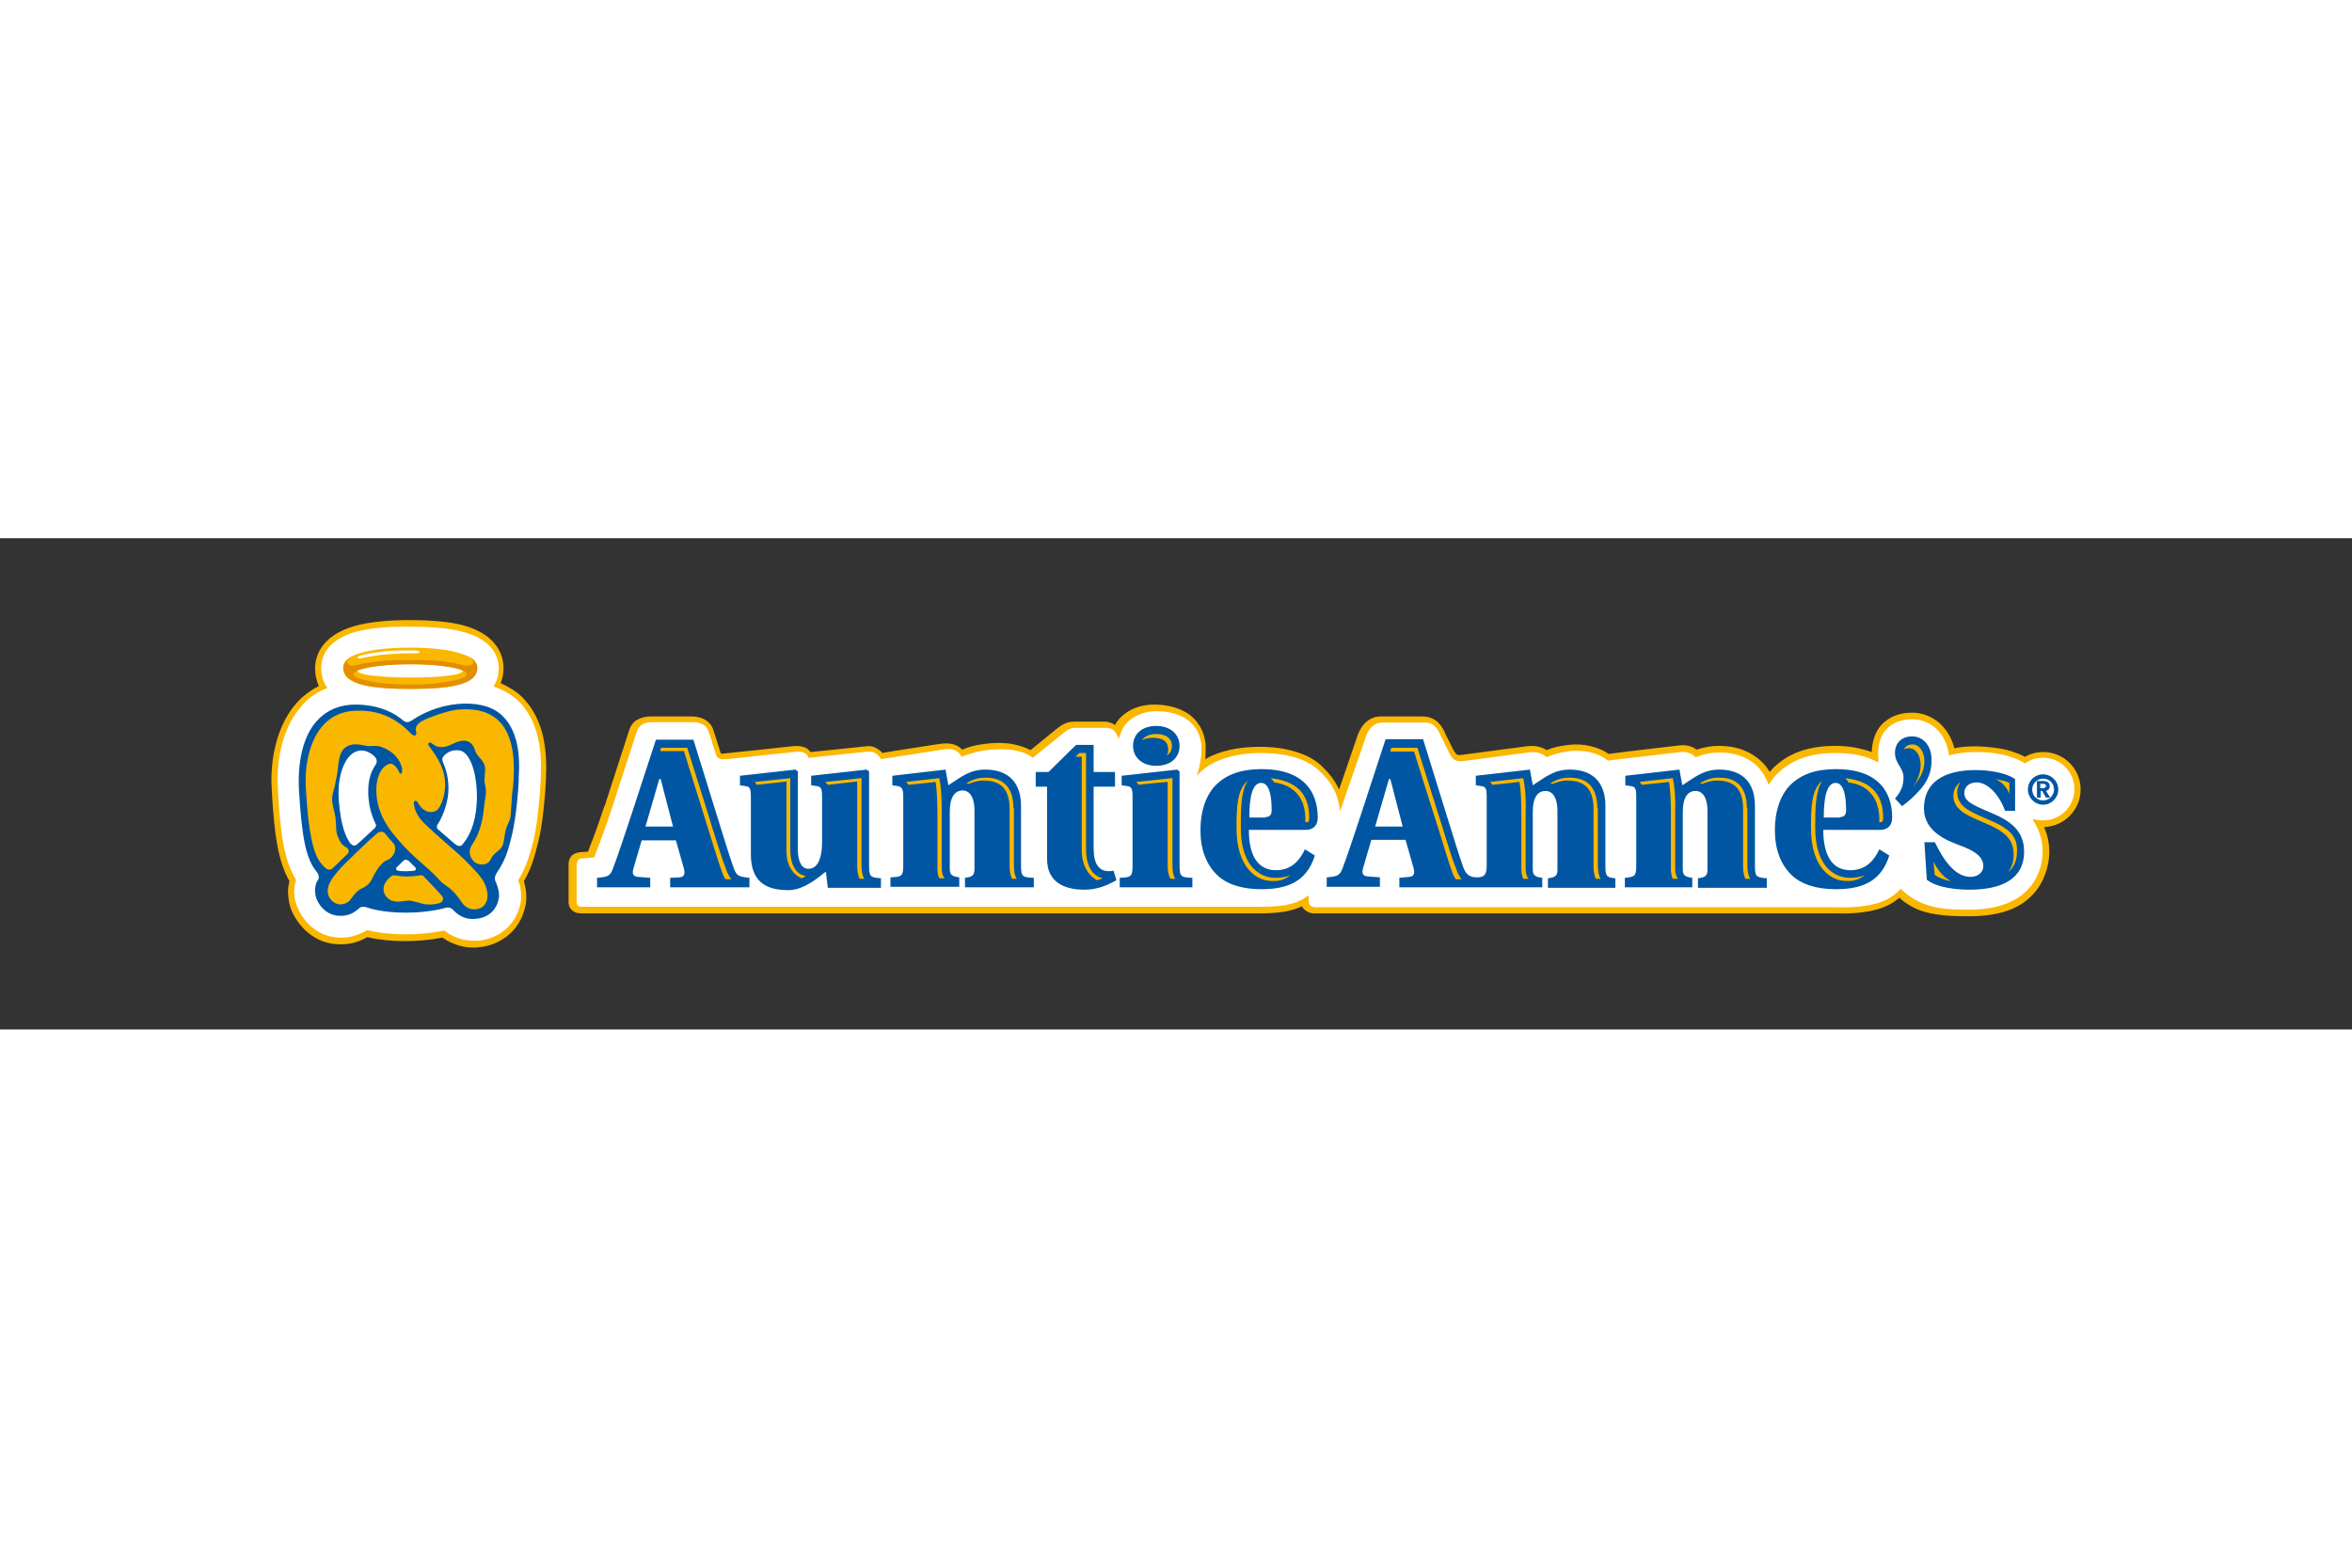 <svg xmlns="http://www.w3.org/2000/svg" height="800" width="1200" viewBox="-57.165 -17.25 495.43 103.503"><rect x="-57.165" y="-17.25" width="495.43" height="103.503" fill="#333333" stroke="none"/><path d="M357.7 62.4c3.4 0 6.6-.5 9.1-1.6 2.1-.9 3.8-2.3 5.1-4 2.2-3 2.6-6.3 2.6-8 0-1.9-.4-3.6-1.1-5.2 4.2-.1 7.7-3.6 7.7-7.9 0-4.4-3.5-7.9-7.9-7.9-1.3 0-2.6.3-3.8 1-1.6-.8-3.5-1.5-5.7-1.8-2-.3-3.7-.4-4.6-.4-1.6 0-3.2.1-4.6.4-.2-.8-.5-1.6-.9-2.4-.5-1-1.2-1.9-2-2.7-1.6-1.5-3.8-2.4-6-2.4-1.3 0-2.4.2-3.5.6-1.1.4-2.1 1.1-2.9 1.9-1.3 1.4-2 3.4-2.1 5.8-2.2-.8-4.8-1.3-7.7-1.3-5.6 0-9.8 1.5-13 4.6-.3.3-.5.6-.8.9-.9-1.6-2.2-2.8-3.7-3.7-1.9-1.2-4.3-1.8-7-1.8-1.7 0-3.2.3-4.7.8-.6-.5-1.9-1.1-3.6-.9 0 0-13.8 1.6-14.9 1.8-1-.7-2.3-1.3-3.7-1.6-1.5-.4-3.2-.5-4.8-.3-1.7.2-3.2.5-4.6 1.1-.7-.5-2.1-1.1-4.3-.8l-13.6 1.8c-.7.1-.9 0-1-.1-.2-.1-.4-.4-.7-.9l-1.6-3.2c-.4-1-.9-1.9-1.7-2.7-.9-.8-1.9-1.2-3.3-1.2h-8.5c-2.5-.1-4.4 1.6-5.3 4.6 0 0-2.2 6.4-3.7 10.8l-.3-.6c-.7-1.4-1.7-2.7-3.1-4.1-1.5-1.5-3.4-2.6-5.9-3.3-2.2-.7-4.7-1-7.5-1-4.5 0-8.5.9-11.4 2.6.1-.6.1-1.3.1-2v-1c-.2-2.6-1.4-4.8-3.3-6.3-1.9-1.4-4.5-2.2-7.5-2.2-1.8 0-3.6.4-5.1 1.2-1.4.8-2.5 1.8-3.2 3.1-.6-.4-1.3-.7-2.2-.7H169c-1.7 0-2.8.9-3.7 1.6 0 0-4.2 3.4-5.4 4.4-1.1-.6-2.4-1-3.9-1.3-1.7-.3-3.7-.3-5.9 0-1.5.2-3 .5-4.6 1.2-.8-.9-2.2-1.6-4.8-1.2 0 0-10.6 1.6-12 1.9-.1-.1-.2-.3-.4-.4-.9-.8-2-1.2-3.1-1 0 0-10.5 1.1-11.6 1.2l-.7-.7c-.8-.5-2-.7-3.4-.5-2.4.3-14 1.5-14.1 1.5-.4.1-.6 0-.7 0 0 0-.1-.1-.1-.2l-1-3.2-.5-1.5c-.3-1.1-1.1-1.9-2.1-2.4-.7-.3-1.5-.5-2.5-.5h-8.6c-1.2 0-2.2.3-3 .8-.8.5-1.3 1.3-1.6 2.3-4.7 14.5-5.1 15.9-5.2 16v-.1c-1.2 3.7-2.2 6.4-3 8.4 0 0-.2.6-.4 1.1l-1.7.1c-.6.1-1.2.2-1.8.8-.5.6-.6 1.2-.6 1.7v7.8c0 .4 0 1.2.6 1.8.7.8 1.8.8 2.3.8h142.4c3.7 0 6.7-.3 9.2-1.5.1.3.3.5.5.7.6.5 1.2.8 2.1.8h109.2c6.9.2 11.2-.8 14-3.3 1.9 1.7 4.1 2.8 6.7 3.3 3 .6 5.7.6 8.1.6" fill="#FAB700"/><path d="M357.7 61c14.1 0 15.4-9.4 15.4-12.2 0-2.4-.7-4.6-1.9-6.4l-.1-.1v-.4c.6.2 1.3.3 2.1.3 3.6 0 6.6-2.9 6.6-6.6 0-3.6-2.9-6.6-6.6-6.6-1.4 0-2.7.4-3.8 1.2-3.6-2.3-8.7-2.4-10.3-2.4-1.9 0-3.7.2-5.3.6l-.4.1-.1-.4c-.6-4.3-3.8-7.2-7.7-7.2-4.2 0-7.6 2.6-7.1 8.2v.9l-.6-.3c-2.3-1.2-5.2-1.7-8.5-1.7-5.2 0-9.1 1.4-12 4.2-.6.5-1.1 1.2-1.6 1.9l-.4.6-.3-.7c-1.6-3.9-5.2-6.1-10.1-6.1-1.7 0-3.2.3-4.7.9l-.3.1-.2-.2s-1.1-1.1-2.9-.9l-15.4 1.8-.1-.1c-1.9-1.5-4.8-2.2-7.8-1.9-1.8.2-3.3.6-4.8 1.2l-.2.1-.2-.2s-1.2-1.2-3.7-.8l-13.6 1.8c-1.6.2-2.3-.3-3-1.7l-1.6-3.3c-.9-1.9-1.6-3.2-3.8-3.1h-8.5c-2-.1-3.3 1.4-3.9 3.7l-5.2 15c-.4-3.7-1.7-6-4.2-8.4-2.7-2.7-7.3-3.9-12.4-3.9-5.9 0-11.1 1.7-13.6 4.9 0 0 1.2-3.3 1-6.5-.4-4.5-3.9-7.2-9.5-7.2-2.8 0-6.5 1.3-7.6 4.9l-.3.9-.5-1s-.5-1.3-2.1-1.3h-6.5c-1.2 0-1.8.5-2.8 1.3l-6.2 5-.3-.2c-2-1.4-5.2-1.9-9.5-1.4-1.5.2-3.2.6-4.9 1.3l-.3.1-.2-.3c-.4-.7-1.3-1.7-3.9-1.2l-12.9 2s-.9-1.8-2.7-1.6L113.4 29h-.3l-.1-.3c0-.1-.5-1.3-3-.9 0 0-14 1.5-14.1 1.5-.3 0-1.1.1-1.5-.1-.4-.2-.7-.5-.8-1l-1-3.2-.5-1.5c-.5-1.6-2.1-2-3.3-2h-8.6c-1.9 0-2.9.8-3.3 2.2l-5.2 16c-1.2 3.7-2.2 6.4-3 8.4L68 50l-2.5.2c-.4 0-.7.1-.9.4-.2.2-.2.5-.3.8v7.7c0 .4 0 .7.2 1 .2.3.8.3 1.3.3h142.4c4 0 7.2-.3 9.7-2l.6-.4v.8s0 .9.3 1.3c.3.2.5.4 1.2.4h109.2c7.1.2 11.2-.9 13.7-3.6l.3-.3.3.3c4.4 4.1 9.5 4.1 14.2 4.1" fill="#FFF"/><path d="M17.7 1.2c-7.6 2.1-8.5 6.9-8.5 9 0 1.3.3 2.6.8 3.7-1.8.9-3.4 2.1-4.8 3.7C1.9 21.4 0 27.2 0 33.9l.1 2.3C.6 45.1 1.4 50.8 3.8 55c-.2.8-.3 1.5-.3 2.1 0 1.1.2 2.2.4 3.1.8 2.7 4 7.9 10.2 8.1 2.2.1 4.2-.4 6.1-1.5 4.6 1.1 10.7 1.1 15.8.1 2.4 1.6 5.1 2.4 8 2 3.7-.4 8.5-3 9.6-9.1.1-.5.1-1.1.1-1.6 0-1-.2-2.1-.5-3.2 1.5-2.6 2.2-4.9 3-8.2 1.1-4.4 1.5-10.7 1.6-12.5 0 0 .1-2.4.1-3.2 0-6.5-1.6-11.3-5-14.8-1.2-1.2-2.8-2.2-4.6-3 .4-1 .6-2.1.6-3.2 0-2-.8-6.9-8.5-9C37.8.4 33.9 0 29.2 0c-4.7 0-8.6.4-11.5 1.2" fill="#FAB700"/><path d="M18 2.4c-6.6 1.8-7.5 5.6-7.5 7.7 0 1.7.5 3.1 1.3 4.2-2.1.8-4.1 2.1-5.6 4C3 22 1.3 27.5 1.3 33.9l.1 2.2c.5 9.1 1.3 14.6 3.8 18.6-.2.8-.4 1.5-.4 2.3 0 .9.1 1.9.4 2.7.7 2.4 3.5 7 9.1 7.2 2.1.1 4-.5 5.9-1.6 4.6 1.2 11 1.2 16.2.1 2.2 1.7 4.8 2.4 7.6 2.1 3.3-.4 7.5-2.7 8.5-8 .1-.4.1-.9.1-1.4 0-1.1-.2-2.2-.6-3.3 1.6-2.6 2.3-4.9 3.2-8.3 1-4.3 1.4-10.5 1.5-12.2 0-.1.1-2.4.1-3.2 0-6.2-1.5-10.7-4.6-13.9-1.3-1.3-3.3-2.5-5.4-3.2.7-1.1 1.1-2.4 1.1-3.8 0-2.1-1-6-7.5-7.7-2.8-.8-6.6-1.1-11.2-1.1-4.6-.1-8.3.3-11.2 1" fill="#FFF"/><path d="M312.5 51.6V39.1c0-4.6-2.4-7.6-7.5-7.6-3.3 0-5 1.5-7.8 3.3l-.6-3.3-11.4 1.3v2l1.3.2c.8.1 1 .7 1 2v14.6c0 2.3-.2 2.5-2.4 2.7v2h14.2v-2c-1.5-.2-2-.5-2-1.8v-12c0-3.4 1.2-4.5 2.7-4.5 1.3 0 2.5 1.1 2.5 4.3v12.3c0 1.3-.5 1.6-2 1.8v2H315v-2c-2.3-.2-2.5-.3-2.5-2.8m33.1-27.1c-2.1 0-3.6 1.3-3.6 3.5s1.8 3.2 1.8 5.1c0 1.6-.4 2.9-1.8 4.5l1.5 1.6c1.5-1.1 2.7-2.2 4-3.7 1.6-1.9 2.2-3.9 2.2-5.8.1-3-1.6-5.2-4.1-5.2M97.3 52c-.8-2.2-2.1-6.5-3.6-11.3l-4.8-15.5H81l-5.1 15.6c-1.6 4.8-3 9.1-3.9 11.4-.6 1.7-1 1.9-3.4 2.1v2h11.2v-2l-2.6-.2c-1-.1-1.3-.6-.9-1.9l1.7-5.8h7.2l1.6 5.6c.4 1.3.3 2.1-.8 2.2l-2 .1v2h16.7v-2c-2.5-.3-2.7-.4-3.4-2.3m-18.5-8.5l2.9-10h.3l2.6 10zm107.6-12.8c3.1 0 4.9-1.8 4.9-4.2 0-2.4-1.9-4.2-4.9-4.2-3.1 0-4.9 1.8-4.9 4.2 0 2.4 1.9 4.2 4.9 4.2m-10 22.2c-2 0-3.2-1.4-3.2-4.8v-13h4.5V32h-4.5v-5.7h-3.7l-5.8 5.7H161v3.1h2.4v15.3c0 4.7 3.5 6.4 7.8 6.4 2.5 0 4.5-.7 6.8-2l-.6-2c-.4.1-.7.1-1 .1m-50.5-1.3V31.9l-.5-.4-11.7 1.3v2l1.3.2c.8.1 1 .7 1 2v9.6c0 4.7-1.5 5.8-2.9 5.8-1.3 0-2.2-1.3-2.2-4.1V31.9l-.5-.4-11.7 1.3v2l1.3.2c.8.1 1 .7 1 2v12.3c0 5.7 3 7.6 7.9 7.6 3.6 0 7-3.3 7.9-3.9l.4 3.4h11.2v-2c-2.3-.2-2.5-.3-2.5-2.8m65.4 0V31.9l-.5-.4-11.7 1.3v2l1.3.2c.8.1 1 .7 1 2v14.6c0 2.5-.3 2.6-2.7 2.7v2H194v-2c-2.4-.1-2.7-.2-2.7-2.7m89.7 0V39.1c0-4.6-2.4-7.6-7.5-7.6-3.3 0-5 1.5-7.8 3.3l-.6-3.3-11.4 1.3v2l1.3.2c.8.1 1 .7 1 2v14.6c0 1.9-.4 2.6-2 2.6-1.5 0-2.4-.5-3-2.3-.8-2.2-2.1-6.5-3.6-11.3l-4.8-15.5h-7.9l-5.1 15.6c-1.6 4.8-3 9.1-3.9 11.4-.6 1.7-1 1.9-3.4 2.1v2h11.2v-2l-2.6-.2c-1-.1-1.3-.6-.9-1.9l1.7-5.8h7.2l1.6 5.6c.4 1.3.3 2.1-.8 2.2l-2.1.2v2h30.1v-2c-1.5-.2-2-.5-2-1.8v-12c0-3.4 1.2-4.5 2.7-4.5 1.3 0 2.5 1.1 2.5 4.3v12.3c0 1.3-.5 1.6-2 1.8v2h14.2v-2c-1.9-.2-2.1-.4-2.1-2.8m-48.5-8.1l2.9-10h.3l2.6 10zm115.7 3.3h2.2c1.8 3.7 4.2 7.3 7.5 7.3 1.4 0 2.7-.8 2.7-2.3 0-2.1-2.1-3.3-5.1-4.4-2.4-.9-7.4-2.8-7.4-7.7 0-5.4 4-8.1 10.9-8.1 2.4 0 6.1.4 8.3 1.9v6.7h-2.1c-1.5-4-4-6-6-6-1.4 0-2.6.8-2.6 2.2 0 1.7 1.4 2.4 5.4 4.1 4.4 1.8 7.2 3.9 7.2 8.3 0 5.6-4.5 8-11.5 8-2.4 0-6.7-.3-9-2.1zM142 31.5l.6 3.3c2.8-1.8 4.5-3.3 7.8-3.3 5.1 0 7.5 3 7.5 7.6v12.5c0 2.5.3 2.6 2.7 2.7v2h-14.5v-2c1.5-.2 2-.5 2-1.8V40.2c0-3.2-1.2-4.3-2.5-4.3-1.5 0-2.7 1.2-2.7 4.5v12c0 1.3.5 1.6 2 1.8v2h-14.5v-2c2.4-.1 2.7-.2 2.7-2.7V37c0-1.3-.3-1.8-1-2l-1.3-.2v-2zm184.9 12.8c0 5 1.7 8.4 5.7 8.4 2.7 0 4.7-1.4 6.1-4.4l2.1 1.3c-1.8 5.8-6.2 7.1-11.3 7.1-4 0-7.3-1-9.4-3.1-2.2-2.2-3.4-5.3-3.4-9.4 0-4 1.2-7.5 3.4-9.6 2.2-2.1 5.2-3.2 9.5-3.2 11.8 0 11.8 8.5 11.8 10.3 0 1.3-.7 2.4-2.3 2.5h-12.2zm3.5-2.8c.9 0 1.3-.5 1.3-1.4 0-1.6-.1-5.8-2.2-5.8-1.9 0-2.5 3.1-2.5 7.3h3.4zm-124.5 2.8c0 5 1.7 8.4 5.7 8.4 2.7 0 4.7-1.4 6.1-4.4l2.1 1.3c-1.8 5.8-6.2 7.1-11.3 7.1-4 0-7.3-1-9.4-3.1-2.2-2.2-3.4-5.3-3.4-9.4 0-4 1.2-7.5 3.4-9.6 2.2-2.1 5.2-3.2 9.5-3.2 11.8 0 11.8 8.5 11.8 10.3 0 1.3-.7 2.4-2.3 2.5h-12.2zm3.5-2.8c.9 0 1.3-.5 1.3-1.4 0-1.6-.1-5.8-2.2-5.8-1.9 0-2.5 3.1-2.5 7.3h3.4zM48.9 20.4c-1.9-2-4.8-2.9-8.5-2.8-3.5.1-7.6 1.3-10.9 3.6-.7.4-1.1.4-1.7 0-1.5-1.4-4.9-3.4-10.1-3.4-3.2 0-5.9 1.1-7.9 3.2-3 3.1-4.3 8.5-4 14.7.6 9.8 1.4 14.6 3.8 17.4.4.5.5 1.2.2 1.7l-.2.3c-.5.9-.5 2.3-.2 3.3.3 1.1 1.8 3.8 4.9 3.9 2 .1 3.2-.7 4.2-1.6.4-.3.7-.4 1.5-.2 4.3 1.5 11.8 1.5 16.8.1.4-.1.8-.1 1.3.3 1.6 1.7 3.2 2.3 5.3 2 1.8-.2 4-1.4 4.5-4.3.2-1-.2-2.4-.5-3.1-.4-.8-.5-1.3.1-2.3 1.7-2.5 2.3-4.3 3.2-8 .8-3.5 1.3-8.7 1.4-11.4V33c.4-5.8-.7-10-3.2-12.6M22 30.4c-1.1 1.6-1.6 3.4-1.6 5.7 0 4.1 1.5 6.6 1.5 6.7.2.3.2.7-.1 1-.2.2-1.4 1.3-2.8 2.6l-.8.7c-.2.2-.4.4-.8.4-.3 0-.5-.2-.8-.5-.9-1.2-2-3.7-2.4-9-.4-5.5 1.4-9.3 3.4-10.2 1.6-.8 3.2 0 4.2 1 .3.3.6 1 .2 1.6m8.4 22.1c0 .2-.2.3-.3.3-.6.1-2.4.2-3.4 0-.3 0-.4-.2-.4-.3-.1-.2.1-.5.2-.5l1.3-1.3c.1-.1.3-.2.5-.2s.4.1.6.2l1.3 1.3.1.1c.1.1.2.3.1.4m9.9-5.3c-.2.3-.4.4-.7.4-.3 0-.6-.2-.9-.4-.2-.2-3.5-3-3.7-3.2-.2-.2-.2-.7.1-1.1.4-.5 2.2-3.8 2.2-7.4 0-2.9-.8-4.7-1.1-5.4l-.1-.3c-.2-.5-.1-.8.1-1 .4-.6 1.7-1.7 3.6-1.3 1.7.4 3.5 3.7 3.5 10-.1 4.1-1 7.3-3 9.7" fill="#0056A3"/><path d="M124.2 33.3c-1.5.2-4.7.5-7.5.8.2.2.3.4.5.6 2.4-.3 4.9-.5 6.2-.7v18c0 .9.2 1.9.5 2.5h1c-.4-.6-.6-1.6-.6-3V33.3zM92.8 43.5l-.7-2.3s-3.4-10.8-4.5-14.3h-5.5c-.1.1-.1.4-.2.7h5C88 31.2 91.4 42 91.4 42l.7 2.3c1.2 3.8 2.2 7.1 2.9 9 .2.5.4 1 .7 1.3h1.2c-.4-.5-.8-1.1-1.1-2.1-.8-1.9-1.8-5.2-3-9m16.5 4.8v-15c-1.5.2-4.7.5-7.5.8.2.2.3.4.5.6 2.4-.3 4.9-.5 6.2-.7v14.7c0 3.4 1.8 5.2 3.2 5.7.4-.2.5-.2.9-.5-1.7-.2-3.3-1.8-3.3-5.6m60.1-19.5h1.3v19.6c0 3.7 1.7 5.6 3.2 6.4.5-.1.7-.2 1.2-.4-1.6-.4-3.5-1.8-3.5-6.2V28h-1.4zm196.7 7.8v-2.3c-.8-.4-1.8-.6-2.8-.8 1.5.9 2.2 1.7 2.8 3.1m-177.2-9.3c0 .5-.1.9-.3 1.2.7-.4 1.1-1.1 1.1-2 0-1.6-1.3-2.5-3.3-2.5-1.4 0-2.5.5-3 1.3.6-.3 1.3-.5 2.2-.5 2.1 0 3.3.7 3.3 2.5m157 7.7c.2-.2.3-.3.4-.5 1.2-1.5 1.9-3.1 1.9-4.8 0-2-1.1-3.5-2.5-3.5-.9 0-1.5.4-1.8 1 .3-.1.6-.2 1-.2 1.5 0 2.5 1.5 2.5 3.5 0 1.5-.5 3-1.5 4.5zm-156.2-1.7c-1.5.2-4.7.5-7.5.8.2.2.3.4.5.6 2.4-.3 4.8-.5 6.1-.6V52c0 .9.2 1.9.6 2.5h1c-.4-.6-.6-1.5-.6-3V33.3zM361.6 42c-3.7-1.6-6.5-2.7-6.5-5.7 0-.8.3-1.6.7-2.2-.9.7-1.5 1.7-1.5 2.9 0 2.9 2.7 4.1 6.5 5.7 4.6 1.9 6.2 3.6 6.2 6.8 0 1.4-.4 2.6-1.2 3.6 1.3-1 1.9-2.5 1.9-4.4.1-3.1-1.5-4.8-6.1-6.7m-11.5 8.9c.1.7.2 2.3.3 2.8 1 .7 2.2 1.1 3.4 1.3-1.4-.7-2.6-2-3.7-4.1M156.3 39.6c0-4.1-1.9-6.4-5.8-6.4-1.7 0-2.8.4-4.1 1.2.1 0 .3.1.5.1.8-.3 1.8-.7 3-.7 3.5 0 5.6 1.5 5.6 6v12c0 .9.1 1.9.5 2.7h1c-.4-.6-.6-1.6-.6-3V39.6zm-15.6-6.3c-1.6.2-4.3.5-7 .8.2.2.3.4.5.6 2.2-.2 5.7-.6 5.7-.6.3 1.6.4 4.2.4 7v11.4c0 .5.1 1.4.4 1.9h1.1c-.4-.5-.6-1.2-.6-2.1v-12c0-3.5-.2-5.6-.5-7m138.6 6.3c0-4.1-1.9-6.4-5.8-6.4-1.7 0-2.8.4-4.1 1.2.1 0 .3.1.5.1.8-.3 1.8-.7 3-.7 3.5 0 5.6 1.5 5.6 6v12c0 .9.1 1.9.5 2.7h1c-.4-.6-.6-1.6-.6-3V39.6zm-15.6-6.3c-1.6.2-4.3.5-7 .8.2.2.3.4.5.6 2.2-.2 5.7-.6 5.7-.6.3 1.6.4 4.2.4 7v11.4c0 .5.1 1.5.4 2h1.1c-.4-.5-.6-1.2-.6-2.1v-12c.1-3.6-.2-5.7-.5-7.1m47.1 6.3c0-4.1-1.9-6.4-5.8-6.4-1.7 0-2.8.4-4.1 1.2.1 0 .3.1.5.1.8-.3 1.8-.7 3-.7 3.5 0 5.6 1.5 5.6 6v12c0 .9.1 1.9.5 2.7h1c-.4-.6-.6-1.6-.6-3V39.6zm-15.6-6.3c-1.6.2-4.3.5-7 .8.2.2.3.4.5.6 2.2-.2 5.7-.6 5.7-.6.3 1.6.4 4.2.4 7v11.4c0 .5.1 1.5.4 2h1.1c-.4-.5-.6-1.2-.6-2.1v-12c.1-3.6-.2-5.7-.5-7.1m36.3 0c.3.3.5.5.7.9 2.1.3 3.5 1 4.5 2.1 2.1 2.1 2 5.1 2 6.2v.1h.1c.4 0 .7-.1.7-.8 0-1.2 0-4-2.1-6.1-1.3-1.3-3.2-2.1-5.9-2.4m4.2 20.4c-1.1.5-2.3.6-3.3.6-2.2 0-7.2-1.4-7.2-10.6 0-3.7 0-7.6 1.4-9.7h-.1c-2 1.8-2.2 5.1-2.2 9.8 0 8.4 4.2 10.8 6.6 11.1 2.4.3 3.6-.3 4.8-1.2zM210.5 33.3c.3.3.5.5.7.9 2.1.3 3.5 1 4.6 2.1 2.1 2.1 2 5.1 2 6.2v.1h.1c.4 0 .7-.1.7-.8 0-1.2 0-4-2.1-6.1-1.4-1.3-3.3-2.1-6-2.4m4.2 20.4c-1.1.5-2.3.6-3.3.6-2.2 0-7.2-1.4-7.2-10.6 0-3.7 0-7.6 1.4-9.7h-.1c-2 1.8-2.2 5.1-2.2 9.8 0 8.4 4.2 10.8 6.6 11.1 2.5.3 3.6-.3 4.8-1.2zm31.9-10.3l-.7-2.2s-3.4-10.8-4.5-14.3h-5.5c-.1.2-.1.4-.2.8h5c1.1 3.6 4.5 14.3 4.5 14.3l.7 2.2c1.2 3.9 2.2 7.2 2.9 9.1.2.5.4.9.7 1.3h1.2c-.4-.5-.8-1.1-1.1-2.1-.8-1.9-1.8-5.2-3-9.1M31 21.8c.6-.7 3.5-1.7 4.1-1.9 1.5-.5 3.3-1.1 5.4-1.1 7.7-.2 11.5 4.8 10.4 16.4-.4 2.1-.3 5.9-.7 6.9-.6 1.4-.9 2-1.1 3.5-.2 1.4-.3 2.2-1.2 2.9-.4.4-1.2.8-1.7 1.9-.7 1.5-2.8 1.3-3.6.4-1-1.1-1.1-2.3-.3-3.5 1.4-2.1 2.2-4.6 2.5-8 .1-1 .4-2.4.4-3.2 0-1-.4-1.8-.3-2.6 0-1.1.2-1.5.1-2.5-.2-1.2-1.1-1.9-1.7-2.7-.6-.9-.4-1.8-1.6-2.6-1.4-.7-2.7 0-4.2.7-1.4.6-2.7.4-3.4-.2-.2-.2-.5-.4-.7-.4-.2 0-.5.2-.3.6 2.2 2.9 3.5 5.2 3.5 8.3 0 2-.7 4.5-1.8 5.4-1.5.9-2.9-.2-3.3-.7-.2-.2-.5-.7-.7-1-.1-.2-.3-.4-.6-.3-.2.1-.2.4-.2.6.1.5.2 1.6 1.3 3.1 1.3 1.8 8.2 7.3 10.3 9.6 1.6 1.8 3.5 3.2 3.9 6.1.2 1.6-.5 3.2-2.3 3.4-1.7.3-2.8-.9-3.2-1.6-.5-.7-1.6-2.3-3-3.2-1.4-.9-1.9-1.7-2.5-2.3-2.1-2.1-5.1-4.3-7.6-7.3-1.3-1.5-4.8-5.2-4.8-10.7 0-4.2 2.3-5.8 3.3-5.5.3.1.7.4 1.1 1 .2.3.2.3.4.7.2.6.6.3.6.1.1-.3.1-1-.2-1.6-.6-1.6-1.9-2.9-3.9-3.7-1.5-.6-2.2 0-3.9-.4-2.6-.6-3.9.1-4.6 1.2-.5.7-.8 2.3-.9 3.7-.1 1.2-.4 2.4-.6 3.4-.1.7-.6 1.9-.6 2.9-.1 1.1.6 3.1.7 4 .2 1.3 0 2.6.4 3.8.7 1.7 1 2 1.9 2.5.5.3.7 1 .2 1.4-.7.7-2.4 2.3-3.1 3-.3.3-.9.4-1.3.1-.1-.1-.6-.4-1.1-1.1-1.7-2-2.7-6.6-3.2-15.3-.6-7 1.7-16.6 10.4-16.9 4.9-.2 8.5 1.5 11.7 4.8.3.3.6.5.9.4.2-.1.3-.4.2-.8-.2-.7 0-1.2.5-1.7" fill="#FAB700"/><path d="M32.1 54c.5.5 3.6 3.8 3.9 4.2.3.4.2 1-.3 1.3-.5.3-1.9.5-3 .4-1.2-.1-2.8-.8-3.7-.8-.8 0-2.2.4-3.3.1-1.6-.3-3.5-2.8-.5-5.2.3-.2.5-.3.9-.2 1.8.3 3.1.3 5.1 0 .3-.1.6-.1.9.2m-6.5-7.1c-.3-.3-1.4-1.6-1.7-2-.4-.4-1.1-.4-1.6 0-2 1.7-6.9 6.4-8.1 7.8-1 1.2-2.6 2.9-2.3 4.8.2 1.3 1.3 2.3 2.5 2.4.9 0 1.8-.3 2.4-1.2.5-.7 1.2-1.7 2.3-2.2 1.2-.5 1.9-1.4 2.3-2.4.5-.9 1.5-2.9 2.9-3.5 1.5-.5 2.4-2.6 1.3-3.7m3.6-32.4c7.7 0 14.1-.7 14.1-4.4 0-1-.6-1.8-1.7-2.4h-.1c-2.4-1.3-7-1.9-12.3-1.9-5.3 0-10 .6-12.4 1.9-1.1.6-1.7 1.4-1.7 2.4 0 3.8 6.8 4.4 14.1 4.4m0-5.2c4.9 0 9 .5 10.9 1.2l.2.2c0 .9-5 1.4-11.1 1.4s-11.1-.6-11.1-1.4c0-.1 0-.1.1-.2 1.8-.7 6.1-1.2 11-1.2" fill="#FAB700"/><path d="M18.5 7.6c-.5.2-.4.3-.3.4.2.2.8 0 1.3-.1 1.1-.2 2.3-.4 3.8-.6 1.3-.1 2.3-.2 3-.2 1.1-.1 2-.1 3.6-.1.7 0 1.2 0 1.3-.2.1-.2-.2-.4-1.1-.4h-3.8c-1.1.1-2 .1-3.3.3-1.7.2-3.5.5-4.5.9" fill="#FFF"/><path d="M29.2 8.4c-3.9 0-7.2.2-10 .8-1.2.3-2.8.7-3.1 0-.2-.3-.3-.8.8-1.5-1.1.6-1.7 1.4-1.7 2.4 0 3.7 6.8 4.4 14.1 4.4 7.7 0 14.1-.7 14.1-4.4 0-1-.6-1.8-1.8-2.4 1.1.7 1 1.2.8 1.5-.4.7-1.9.3-3.2 0-2.8-.7-6.1-.8-10-.8m-8.3 4.5c-2.2-.4-3.6-.9-3.6-1.5 0-1.1 5.4-2.1 11.9-2.1 6.6 0 11.9.9 11.9 2.1 0 .6-1.4 1.2-3.6 1.5-2 .4-5 .7-8.3.7-3.3 0-6.3-.3-8.3-.7" fill="#E38E00"/><path d="M373.2 32.5c1.7 0 3.2 1.4 3.2 3.2 0 1.7-1.4 3.2-3.2 3.2-1.7 0-3.2-1.4-3.2-3.2 0-1.8 1.4-3.2 3.2-3.2m0 5.5c1.2 0 2.3-1 2.3-2.3 0-1.3-1-2.3-2.3-2.3-1.2 0-2.3 1-2.3 2.3 0 1.3 1 2.3 2.3 2.3m-1.4-4.1h1.4c.9 0 1.4.4 1.4 1.1 0 .6-.4.9-.8 1l.9 1.4h-.9L373 36h-.3v1.4h-.8v-3.5zm.8 1.5h.6c.3 0 .6-.1.6-.5s-.4-.4-.7-.4h-.5z" fill="#0056A3"/></svg>